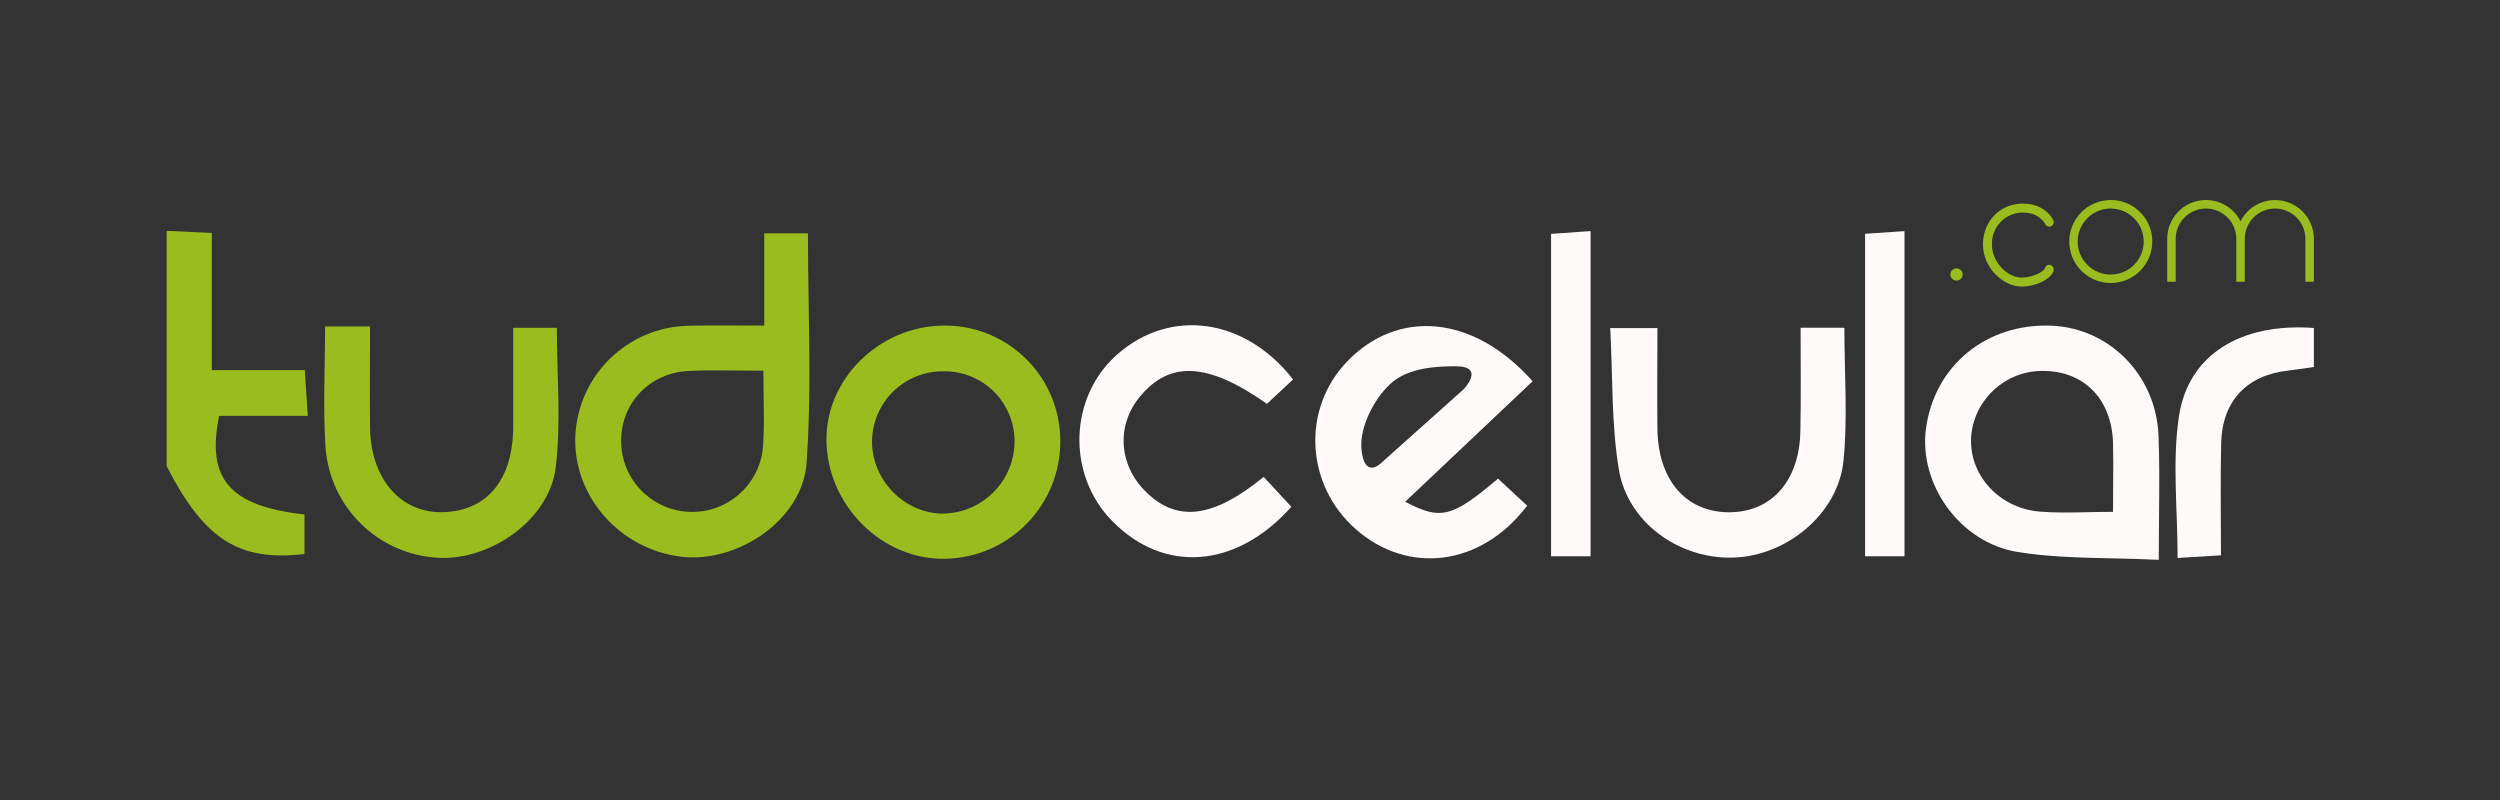 <svg width="150" height="48" viewBox="0 0 150 48" fill="none" xmlns="http://www.w3.org/2000/svg">
<rect x="0" y="0" width="150" height="48" fill="#333333" stroke="none"/>
<mask id="mask0_545_2332" style="mask-type:alpha" maskUnits="userSpaceOnUse" x="0" y="0" width="150" height="48">
<rect width="150" height="48" fill="#D9D9D9"/>
</mask>
<g mask="url(#mask0_545_2332)">
</g>
<g clip-path="url(#clip0_545_2332)">
<path d="M10 13.851L12.708 13.975V22.209H18.288L18.464 24.954H13.149C12.365 28.75 13.796 30.37 18.268 30.868V33.242C14.314 33.697 12.253 32.364 10 27.97V13.851Z" fill="#9BBC1E"/>
<path fill-rule="evenodd" clip-rule="evenodd" d="M45.856 13.999V19.535C45.335 19.535 44.844 19.532 44.374 19.53C43.285 19.525 42.311 19.52 41.337 19.546C37.653 19.603 34.658 22.531 34.517 26.213C34.398 29.801 37.202 32.967 40.884 33.403C44.258 33.803 48.152 31.189 48.395 27.779C48.623 24.587 48.571 21.375 48.52 18.155C48.498 16.771 48.476 15.385 48.476 13.999H45.856ZM44.262 22.232C44.752 22.237 45.262 22.242 45.802 22.242C45.802 22.807 45.81 23.336 45.818 23.841C45.835 24.889 45.85 25.832 45.784 26.768C45.614 29.051 43.673 30.793 41.385 30.714C39.097 30.636 37.279 28.765 37.267 26.476C37.257 24.176 38.978 22.362 41.347 22.254C42.287 22.212 43.23 22.221 44.262 22.232Z" fill="#9BBC1E"/>
<path fill-rule="evenodd" clip-rule="evenodd" d="M84.31 30.106L91.956 22.875C88.396 18.866 83.857 18.524 80.814 21.705C78.092 24.552 78.332 29.091 81.339 31.745C84.486 34.518 88.884 33.973 91.629 30.34L89.882 28.718C87.113 31.059 86.445 31.224 84.31 30.106ZM87.827 23.348L82.873 27.777L82.871 27.781C82.167 28.409 81.74 27.934 81.679 26.811C81.618 25.687 82.335 24.056 83.41 23.044C84.484 22.032 86.275 21.976 87.349 21.976C89.141 21.976 87.827 23.348 87.827 23.348Z" fill="#FFFAFA"/>
<path fill-rule="evenodd" clip-rule="evenodd" d="M126.71 33.501C127.624 33.521 128.56 33.542 129.526 33.589C129.526 32.687 129.534 31.83 129.542 31.005C129.559 29.284 129.574 27.699 129.511 26.119C129.356 22.504 126.566 19.698 123.119 19.543C119.193 19.368 116.054 21.939 115.556 25.737C115.123 29.013 117.558 32.546 121.046 33.117C122.87 33.414 124.737 33.456 126.71 33.501ZM126.788 29.204C126.785 29.687 126.781 30.187 126.781 30.711H126.788C126.251 30.711 125.739 30.722 125.246 30.732C124.227 30.753 123.287 30.773 122.357 30.694C119.863 30.472 118.079 28.398 118.275 26.119C118.491 23.922 120.343 22.248 122.551 22.255C125.03 22.243 126.7 23.929 126.781 26.568C126.802 27.427 126.796 28.286 126.788 29.204Z" fill="#FFFAFA"/>
<path fill-rule="evenodd" clip-rule="evenodd" d="M56.765 33.525C60.624 33.425 63.682 30.234 63.617 26.374C63.596 24.52 62.833 22.753 61.497 21.467C60.161 20.182 58.365 19.486 56.512 19.537C52.724 19.617 49.567 22.739 49.587 26.386C49.606 30.321 52.939 33.632 56.765 33.525ZM53.579 23.503C54.391 22.7 55.493 22.258 56.635 22.278C57.777 22.267 58.874 22.722 59.674 23.538C60.473 24.354 60.906 25.46 60.872 26.601C60.799 28.975 58.835 30.85 56.461 30.815C54.221 30.742 52.355 28.817 52.321 26.546C52.313 25.404 52.767 24.307 53.579 23.503Z" fill="#9BBC1E"/>
<path d="M108.036 19.666H110.663C110.663 22.373 110.869 25.028 110.61 27.638C110.289 30.849 107.173 33.387 103.944 33.457C100.714 33.528 97.65 31.336 97.129 28.163C96.679 25.43 96.77 22.607 96.613 19.683H99.446C99.446 21.742 99.42 23.756 99.446 25.762C99.493 28.767 101.103 30.663 103.605 30.734C106.244 30.804 107.981 28.895 108.022 25.832C108.065 23.811 108.036 21.793 108.036 19.666Z" fill="#FFFAFA"/>
<path d="M19.504 19.589H22.202C22.202 21.634 22.18 23.648 22.202 25.667C22.245 28.734 24.043 30.796 26.574 30.73C29.223 30.663 30.776 28.789 30.792 25.62C30.801 23.675 30.792 21.73 30.792 19.669H33.411C33.411 22.479 33.678 25.308 33.34 28.061C32.96 31.173 29.445 33.633 26.3 33.467C22.699 33.282 19.798 30.445 19.533 26.849C19.374 24.52 19.504 22.169 19.504 19.589Z" fill="#9BBC1E"/>
<path d="M75.82 28.614L77.482 30.408C74.168 34.123 69.835 34.425 66.737 31.267C63.973 28.459 64.136 23.767 67.088 21.218C70.226 18.501 74.669 19.044 77.586 22.765L76.017 24.23C72.439 21.718 70.178 21.638 68.388 23.806C66.961 25.534 67.122 27.941 68.781 29.535C70.633 31.339 72.778 31.1 75.82 28.614Z" fill="#FFFAFA"/>
<path d="M95.434 33.374H93.064V14.032L95.434 13.865V33.374Z" fill="#FFFAFA"/>
<path d="M114.269 33.374H111.904V14.026L114.269 13.869V33.374Z" fill="#FFFAFA"/>
<path d="M138.833 19.679V22.02C138.301 22.095 137.784 22.177 137.264 22.238C134.797 22.518 133.329 24.069 133.27 26.593C133.217 28.773 133.258 30.957 133.258 33.318L130.656 33.478C130.656 30.538 130.327 27.7 130.737 24.977C131.294 21.273 134.456 19.356 138.833 19.679Z" fill="#FFFAFA"/>
<path d="M117.389 16.837C117.592 16.837 117.756 16.673 117.756 16.471C117.756 16.268 117.592 16.104 117.389 16.104C117.187 16.104 117.022 16.268 117.022 16.471C117.022 16.673 117.187 16.837 117.389 16.837Z" fill="#9BBC1E"/>
<path d="M121.29 17.194C120.221 17.194 118.978 16.094 118.978 14.675C118.978 13.255 120.009 12.216 121.378 12.216C122.747 12.216 123.186 13.185 123.205 13.226C123.259 13.361 123.196 13.514 123.064 13.573C122.931 13.632 122.776 13.575 122.711 13.445C122.698 13.412 122.378 12.755 121.378 12.755C120.873 12.752 120.389 12.955 120.037 13.317C119.686 13.68 119.498 14.17 119.517 14.675C119.517 15.773 120.486 16.655 121.282 16.655C122.054 16.655 122.601 16.263 122.684 16.128C122.701 15.986 122.826 15.882 122.969 15.892C123.112 15.902 123.222 16.022 123.219 16.165C123.227 16.614 122.288 17.194 121.29 17.194Z" fill="#9BBC1E"/>
<path fill-rule="evenodd" clip-rule="evenodd" d="M124.348 15.444C124.734 16.375 125.642 16.982 126.65 16.981C128.023 16.979 129.136 15.866 129.138 14.492C129.139 13.485 128.532 12.576 127.602 12.19C126.671 11.805 125.599 12.017 124.887 12.73C124.175 13.442 123.962 14.514 124.348 15.444ZM124.814 13.729C125.123 12.99 125.848 12.509 126.649 12.512C127.739 12.518 128.621 13.403 128.622 14.493C128.622 15.294 128.138 16.017 127.397 16.323C126.656 16.629 125.804 16.458 125.238 15.89C124.672 15.322 124.505 14.469 124.814 13.729Z" fill="#9BBC1E"/>
<path d="M136.505 12.003C135.63 12.004 134.83 12.495 134.432 13.275C133.946 12.315 132.863 11.814 131.816 12.065C130.769 12.316 130.031 13.253 130.033 14.33V16.904H130.542V14.33C130.542 13.326 131.356 12.512 132.36 12.512C133.364 12.512 134.178 13.326 134.178 14.33V16.904H134.687V14.33C134.687 13.326 135.501 12.512 136.505 12.512C137.509 12.512 138.323 13.326 138.323 14.33V16.904H138.832V14.33C138.831 13.045 137.79 12.004 136.505 12.003Z" fill="#9BBC1E"/>
</g>
<defs>
<clipPath id="clip0_545_2332">
<rect width="130" height="21.667" fill="white" transform="translate(10 12)"/>
</clipPath>
</defs>
</svg>

